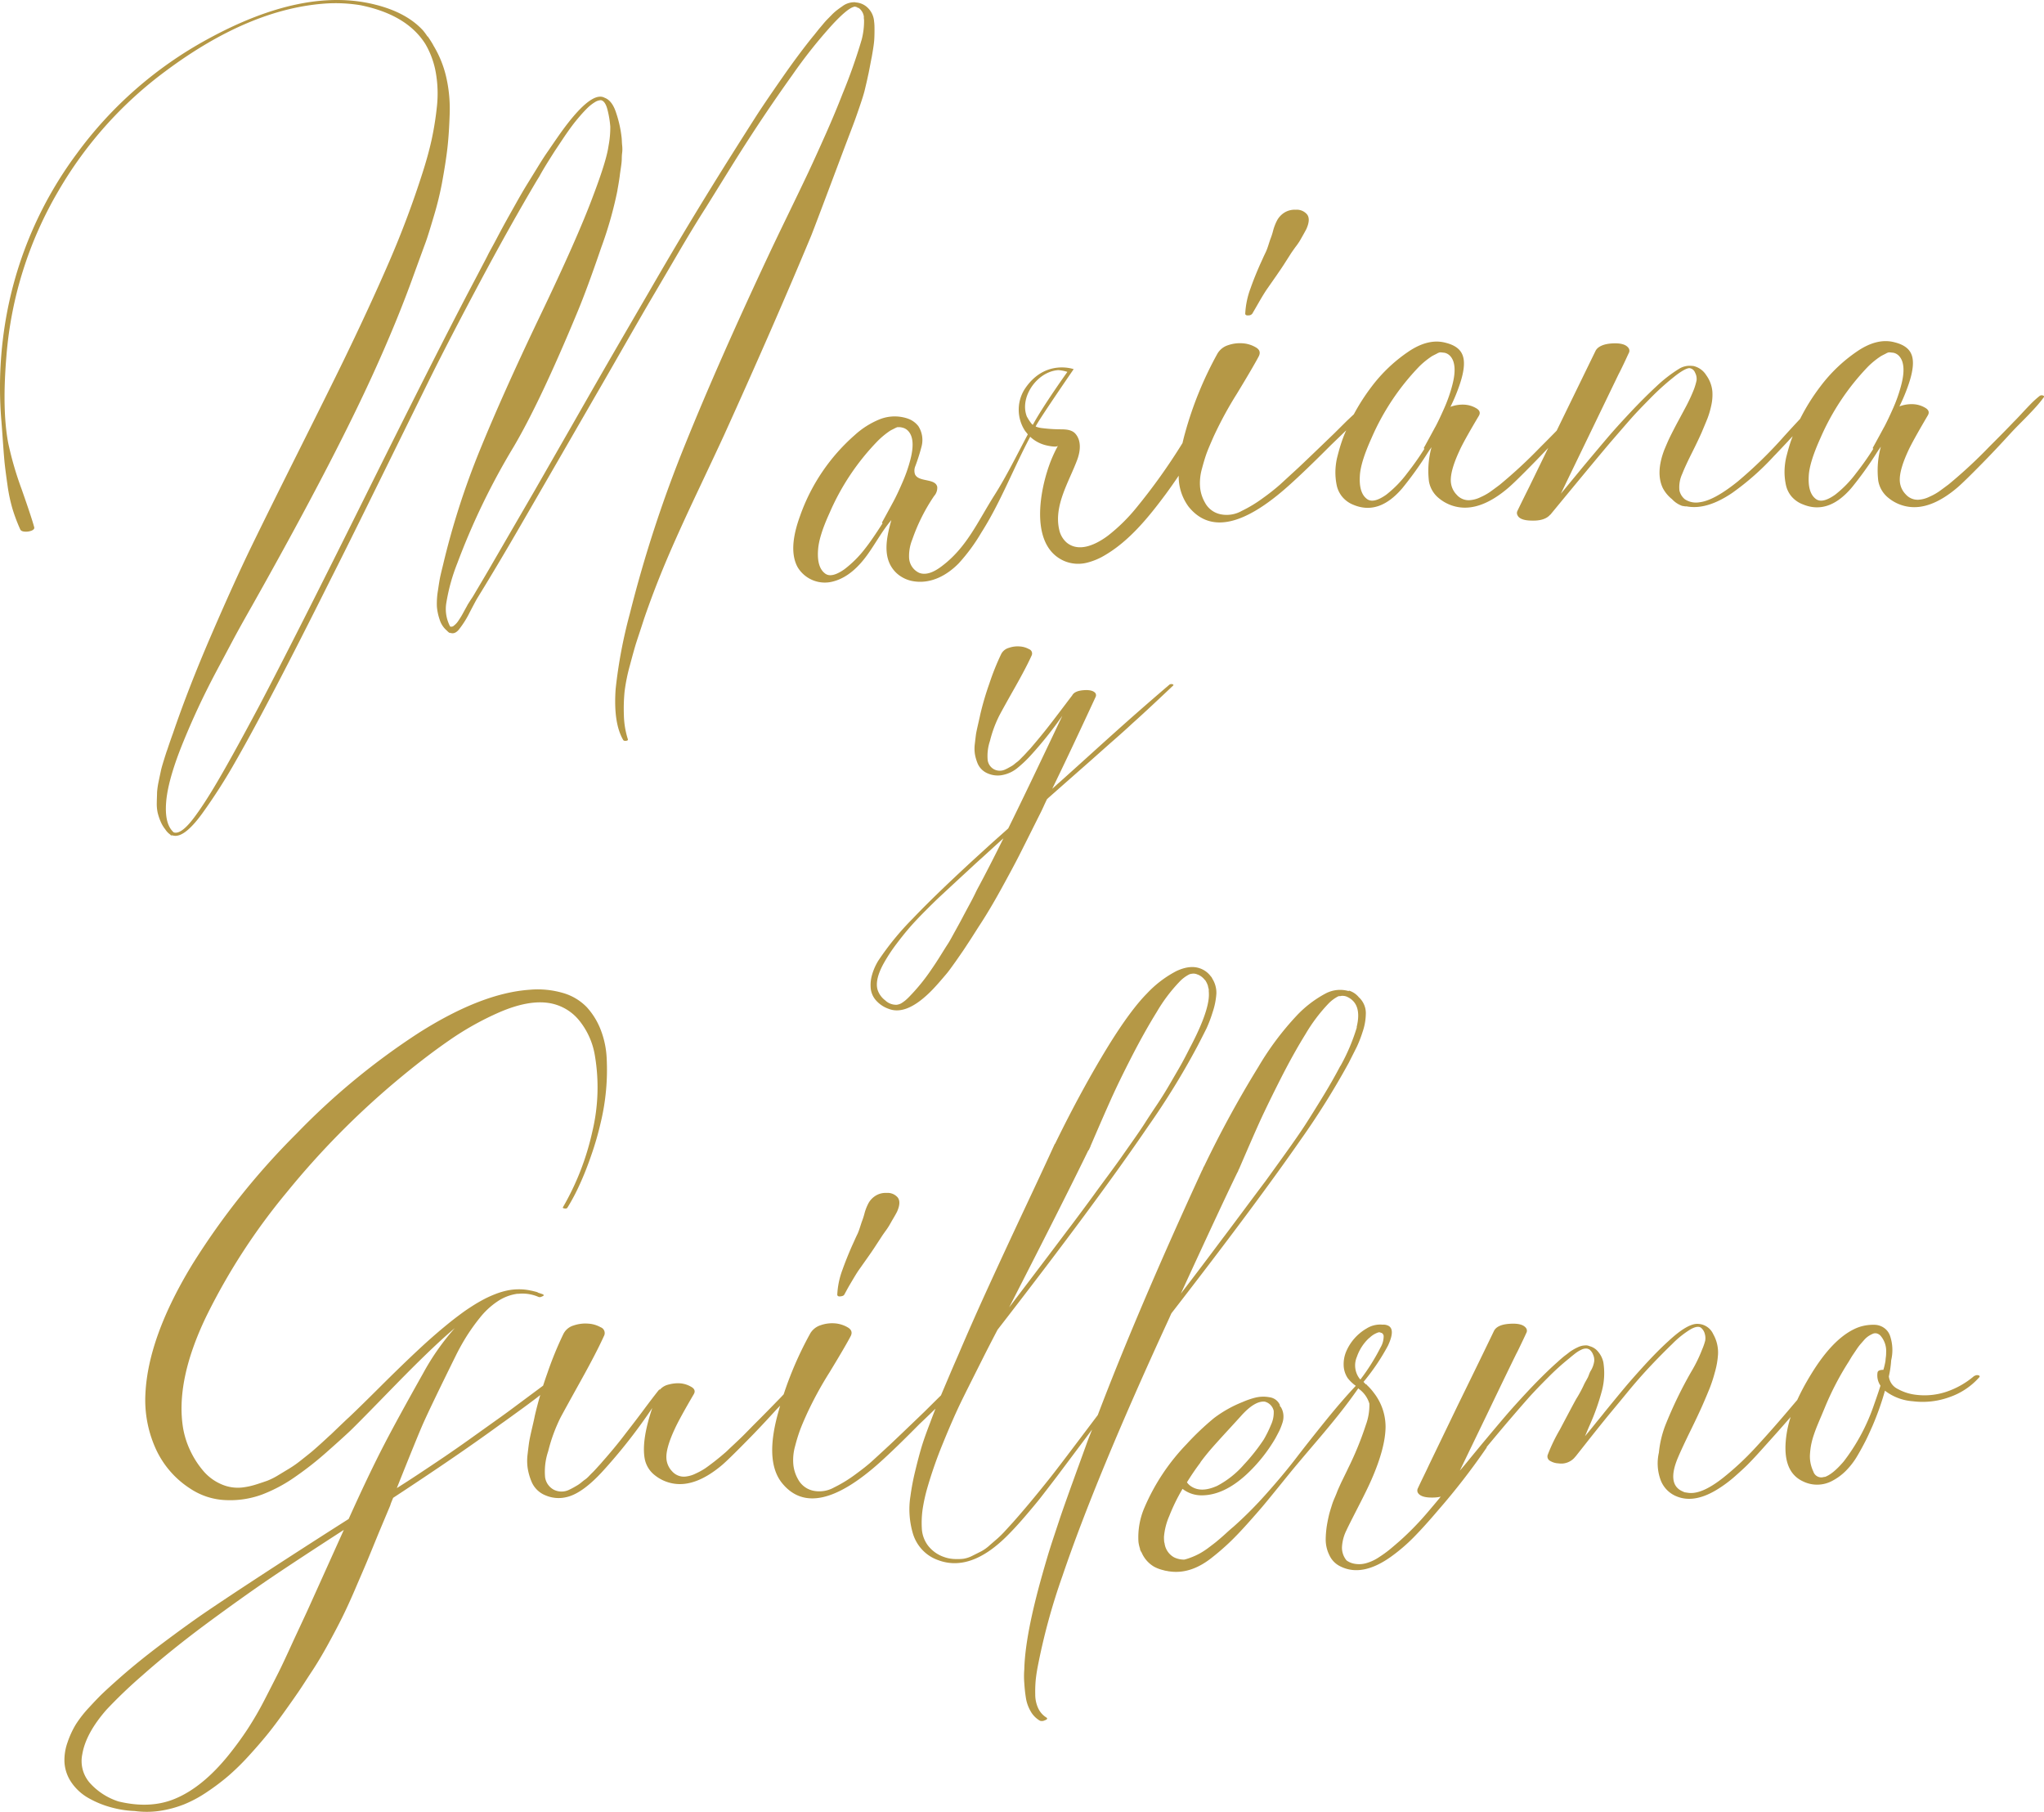 <svg xmlns="http://www.w3.org/2000/svg" viewBox="0 0 534.1 473.38"><defs><style>.cls-1{fill:#b59846;}</style></defs><g id="Capa_2" data-name="Capa 2"><g id="Capa_1-2" data-name="Capa 1"><path class="cls-1" d="M148.19,357.46q.26-.25.66,0a.27.27,0,0,1,.05.26c-.65.64-1.34,1.3-2.09,2l-2,1.79c-.59.53-1.35,1.16-2.27,1.89l-2.17,1.71c-.53.41-1.32,1-2.37,1.78s-1.79,1.32-2.2,1.61l-2.4,1.74c-1.19.86-1.93,1.4-2.24,1.6q-8.94,6.54-20.88,14.5-3.36,2.25-7.55,5l-.41,1a7.59,7.59,0,0,0-.35,1L99,400.41c-1.55,3.79-2.62,6.4-3.21,7.81s-1.6,3.73-3,7-2.59,5.8-3.54,7.7-2.13,4.14-3.53,6.69-2.79,4.9-4.18,7-2.48,3.84-3.47,5.29-2.29,3.3-3.91,5.56-3.09,4.22-4.44,5.87-2.94,3.49-4.79,5.51A62.35,62.35,0,0,1,59.66,464a58,58,0,0,1-5.56,4.19,32.5,32.5,0,0,1-6,3.24,29,29,0,0,1-6.27,1.69,23.25,23.25,0,0,1-6.61.05,27.09,27.09,0,0,1-6.33-1,25.21,25.21,0,0,1-5.79-2.4,13.34,13.34,0,0,1-4.39-4,10.38,10.38,0,0,1-1.87-5.46,13.82,13.82,0,0,1,.82-5.11,23.53,23.53,0,0,1,2.14-4.64,30.87,30.87,0,0,1,3.5-4.47q2.27-2.47,3.65-3.78t3.78-3.44q5.1-4.55,11.66-9.47t11.2-8.09q4.65-3.17,12.51-8.32,12.56-8.22,25-16.12,5.27-11.7,9.29-19.45,3.27-6.33,10.21-18.68A63.26,63.26,0,0,1,118.84,347q-5,4.19-13.32,12.61-.92.92-6.36,6.5t-7.55,7.63q-2.11,2-6.38,5.77a84.85,84.85,0,0,1-8,6.28,39.57,39.57,0,0,1-8.75,4.69,24.15,24.15,0,0,1-9.42,1.46,17.94,17.94,0,0,1-9.34-3,24.32,24.32,0,0,1-9.11-10.61A30.83,30.83,0,0,1,38,364.1q.72-14.81,12.25-33.74A190.45,190.45,0,0,1,77.5,296.17a182.42,182.42,0,0,1,32.05-26.39q16.28-10.3,28.79-11.18a23.56,23.56,0,0,1,8.88.87,14,14,0,0,1,6.1,3.67,18.82,18.82,0,0,1,3.62,5.85,23.44,23.44,0,0,1,1.58,7.4,58.62,58.62,0,0,1-.15,8.34,59.28,59.28,0,0,1-1.43,8.68q-1,4.33-2.45,8.45c-.94,2.74-1.93,5.26-3,7.58a52,52,0,0,1-3.21,6.07c-.14.24-.44.31-.92.2-.27-.06-.36-.17-.26-.3a69,69,0,0,0,7.66-19.68,49.7,49.7,0,0,0,.66-20.08,19.56,19.56,0,0,0-4.05-9,12.72,12.72,0,0,0-8-4.6q-5.35-.81-12.81,2.4a76.88,76.88,0,0,0-13.3,7.45q-6.56,4.54-13.91,10.72A214.12,214.12,0,0,0,75,311.43,163.62,163.62,0,0,0,53.87,344q-8.11,16.89-6,29.29A22.89,22.89,0,0,0,49.71,379,23.73,23.73,0,0,0,53,384.16a12.82,12.82,0,0,0,4.74,3.59,10.67,10.67,0,0,0,5.87.85,19.27,19.27,0,0,0,3.22-.72c1.09-.34,2.08-.68,3-1a18.49,18.49,0,0,0,3.06-1.56l2.83-1.71a28.58,28.58,0,0,0,2.91-2.06c1.19-.94,2.07-1.64,2.63-2.1s1.46-1.25,2.7-2.37,2-1.86,2.43-2.22l2.45-2.35c1.26-1.2,2-1.91,2.24-2.11q2.72-2.56,8.35-8.17t10.1-9.77q4.47-4.17,8.86-7.64c.88-.68,1.71-1.3,2.47-1.86s1.66-1.16,2.68-1.81,2-1.21,2.89-1.68a28.75,28.75,0,0,1,3-1.36,19.48,19.48,0,0,1,3.12-.94,14.84,14.84,0,0,1,3.11-.31,13.73,13.73,0,0,1,3.16.36s0,0,0,0,0,0,.06,0l.74.18c.35.08.63.16.84.23l.1.1.56.18.67.23c.44.2.37.41-.21.61a1,1,0,0,1-.87.1,10.48,10.48,0,0,0-5.3-.81l-.16,0-.15,0a12.24,12.24,0,0,0-5.13,2,20.26,20.26,0,0,0-4.57,4.24,52.75,52.75,0,0,0-3.52,4.92A57.93,57.93,0,0,0,119,354.4q-6.42,13-8.47,17.61-1.53,3.47-6.84,16.79,2.61-1.64,5.77-3.73t6.79-4.54q3.57-2.44,6.12-4.26l6.82-4.87c2.84-2,4.84-3.5,6-4.37l6.73-5Q147,358.39,148.19,357.46Zm-68,63.65q.61-1.33,9.65-21.39Q78.06,407.33,71.14,412T54.48,423.84q-9.75,7.21-17.3,13.91a127.18,127.18,0,0,0-9.34,8.93q-5.41,6.17-6.33,11.63a8.67,8.67,0,0,0,2,7.56,17.08,17.08,0,0,0,7.45,4.8q8.32,2,14.8-.72,7.2-3,14-11.43c1.73-2.15,3.36-4.37,4.87-6.66a86.22,86.22,0,0,0,4.6-7.94q2.31-4.49,3.57-7t3.9-8.32ZM209.81,359.3a.82.82,0,0,1,.92-.05c.17.1.21.22.1.36a34.92,34.92,0,0,1-2.52,3.06q-1.45,1.57-3.29,3.42c-1.23,1.22-2.15,2.18-2.76,2.86q-3.82,4.19-7,7.4-4.86,4.95-6.59,6.43-6.84,5.76-12.6,4.85a10.54,10.54,0,0,1-5-2.22,7.12,7.12,0,0,1-2.63-4.42q-.81-4.8,2-13.12a140.8,140.8,0,0,1-13.06,16.64q-5.27,5.72-9.34,6.64a8.66,8.66,0,0,1-5.46-.44,6.56,6.56,0,0,1-3.73-3.7,15.24,15.24,0,0,1-.94-3.26,13.27,13.27,0,0,1-.06-3.7q.24-2.07.39-3.12c.1-.69.35-1.92.76-3.67s.65-2.83.72-3.24A99.7,99.7,0,0,1,143,358.84a92.18,92.18,0,0,1,4.24-10.36,4.36,4.36,0,0,1,2.65-2.17,9.48,9.48,0,0,1,3.83-.48,7.48,7.48,0,0,1,3.22.94,1.62,1.62,0,0,1,.86,2.32q-1.89,4.19-6,11.59t-5.34,9.7a42.59,42.59,0,0,0-3.21,8.77,16.76,16.76,0,0,0-.82,6.79,4.39,4.39,0,0,0,2.3,3.29,4.48,4.48,0,0,0,4,0c.37-.17.75-.37,1.15-.59l1-.58a8.13,8.13,0,0,0,1.1-.8c.43-.35.75-.61,1-.76a8.14,8.14,0,0,0,1-.92c.44-.46.73-.75.86-.87s.45-.45.95-1,.77-.85.84-.92.36-.39.87-1l.81-.92c1.47-1.7,3-3.52,4.49-5.46s3.25-4.18,5.13-6.71,3.31-4.4,4.27-5.59a.14.14,0,0,1,.1-.05.08.08,0,0,0,.07,0l.08,0a4.28,4.28,0,0,1,2.32-1.33,9.06,9.06,0,0,1,2.89-.31,6.75,6.75,0,0,1,2.83.85c1,.52,1.27,1.2.79,2q-3.68,6.29-4.9,8.93-2.44,5.2-2.24,7.91a5.32,5.32,0,0,0,1.5,3.32,4.11,4.11,0,0,0,3.19,1.38,7.63,7.63,0,0,0,2.91-.79,18.73,18.73,0,0,0,2.45-1.33c.58-.39,1.39-1,2.45-1.81q.92-.72,1.89-1.53c.64-.55,1.2-1,1.66-1.46s1.06-1,1.81-1.71l1.61-1.53c.32-.3.9-.88,1.73-1.73l1.61-1.64c2.79-2.78,4.86-4.9,6.23-6.32.34-.34,1-1,2-2.1s1.83-1.93,2.55-2.63S209.06,359.91,209.81,359.3Zm42.23-.36a.82.82,0,0,1,.92-.05.29.29,0,0,1,0,.36q-1.74,2-3.7,4.06t-5,4.92c-2,1.94-3.34,3.22-4,3.83Q234.08,378.33,230,382q-17.44,15.67-25.67,5.46-4.59-5.72-.92-18.63a92.67,92.67,0,0,1,8.32-20.46,4.84,4.84,0,0,1,2.68-2.12,9.17,9.17,0,0,1,3.8-.49,7.82,7.82,0,0,1,3.22,1c1.05.58,1.34,1.35.87,2.3q-1.38,2.65-5.59,9.57a95.06,95.06,0,0,0-5.95,10.95c-.75,1.67-1.32,3-1.71,4.06a42.22,42.22,0,0,0-1.27,4.13,13.43,13.43,0,0,0-.49,4.75,9.63,9.63,0,0,0,1.23,3.95,5.89,5.89,0,0,0,4.23,3.06,7.85,7.85,0,0,0,5.21-.91,34.91,34.91,0,0,0,5.38-3.27q2.88-2.1,4.34-3.42t4.67-4.29q2.08-1.94,9.19-8.78l3.19-3.16q2.22-2.19,3.93-3.8T252,358.94ZM220.6,338.27c-.14.24-.46.38-1,.44s-.78-.1-.82-.44a21.39,21.39,0,0,1,1.38-6.58q1-2.81,2.45-6.13c.17-.37.42-.91.74-1.63s.57-1.24.74-1.58a16,16,0,0,0,.59-1.58l.48-1.48a19.64,19.64,0,0,0,.74-2.28,12.38,12.38,0,0,1,1.08-2.73,5.37,5.37,0,0,1,1.6-1.73,4.93,4.93,0,0,1,3.09-.87,3.46,3.46,0,0,1,2.89,1.17c.64.82.59,2.06-.16,3.73-.2.41-.53,1-1,1.79s-.69,1.22-.76,1.32a17.27,17.27,0,0,1-1,1.59c-.49.68-.84,1.17-1.05,1.48l-2,3.06c-.44.68-1.13,1.69-2.06,3l-2.12,3c-.55.79-1.27,2-2.17,3.52S220.81,337.93,220.6,338.27Zm131.85-79.46a5.32,5.32,0,0,1,2.6,1.73,5.63,5.63,0,0,1,1.84,4.44,15.12,15.12,0,0,1-.84,4.62,31.35,31.35,0,0,1-1.51,3.9c-.44.89-1.16,2.3-2.14,4.24a206,206,0,0,1-12.61,20.16Q327.9,315,306.1,343.12c-.1.2-.24.52-.43.94s-.33.74-.43.95q-18.89,41-27.61,66.71a164.68,164.68,0,0,0-6.54,24.09q-.36,2-.48,3.39a32.49,32.49,0,0,0-.1,3.47,8.5,8.5,0,0,0,.76,3.62,5.65,5.65,0,0,0,2.12,2.43c.41.27.27.53-.41.76a1.6,1.6,0,0,1-1.22.11,6.56,6.56,0,0,1-2.48-2.53,10,10,0,0,1-1.22-3.5c-.19-1.22-.33-2.5-.41-3.82a22.27,22.27,0,0,1,0-3.58q.21-8.88,4.7-24.75c.44-1.57.89-3.12,1.35-4.67s1-3.24,1.61-5.08l1.48-4.46q.56-1.71,1.73-5c.79-2.21,1.31-3.69,1.59-4.44s.87-2.43,1.81-5,1.49-4.12,1.66-4.57.46-1.32.86-2.34.72-1.81.92-2.35l-9.18,12.25q-3.12,4.08-4.42,5.74c-.87,1.1-2.19,2.69-3.95,4.74s-3.42,3.84-4.95,5.34q-9.35,9.14-17.66,6.07a10.37,10.37,0,0,1-4.24-2.75,10.71,10.71,0,0,1-2.37-4.06,22.28,22.28,0,0,1-.9-4.82,21.73,21.73,0,0,1,.21-5.11,62.25,62.25,0,0,1,1.25-6.58q.84-3.48,1.58-6t2.3-6.56c1-2.71,1.79-4.64,2.27-5.8s1.38-3.29,2.7-6.4,2.16-5,2.5-5.79q3.53-8.28,7.69-17.38t9.41-20.29q5.26-11.18,8-17.2l.06-.05.05-.05q7-14.34,14.19-26,5.61-9,9.79-13.22a28.75,28.75,0,0,1,7.71-5.87q3.52-1.64,6.13-.71a5.93,5.93,0,0,1,2.85,2.09,1.66,1.66,0,0,1,.36.51.16.16,0,0,0,.05.1l.05.1a6.88,6.88,0,0,1,1,3.83,19.15,19.15,0,0,1-1,4.9,33.26,33.26,0,0,1-1.6,4.21c-.5,1-1.25,2.49-2.28,4.47a199.87,199.87,0,0,1-13.06,21.23q-13.28,19.5-39.25,53-2.55,4.89-3.78,7.35c-2.51,5-4.44,8.81-5.76,11.53s-2.9,6.3-4.7,10.72a112.28,112.28,0,0,0-4.24,12.2,45.18,45.18,0,0,0-1.09,5.1,25.6,25.6,0,0,0-.21,4.88,8.09,8.09,0,0,0,1.59,4.56,8.92,8.92,0,0,0,4.16,3,9.06,9.06,0,0,0,2.62.54,15,15,0,0,0,2.45-.05,7.81,7.81,0,0,0,2.5-.84l2.25-1.13a11.17,11.17,0,0,0,2.27-1.66l2-1.73a26.94,26.94,0,0,0,2-2l1.71-1.87c.19-.2.74-.83,1.66-1.88q2.61-3,5.69-6.79t4.67-5.9q1.59-2.06,5.62-7.4l4.79-6.35q10.32-27.15,27.26-63.95l.05-.05s.15-.33.36-.87l.05-.05.05-.05a281.73,281.73,0,0,1,14.19-26,75.68,75.68,0,0,1,9.85-13.22,29.31,29.31,0,0,1,7.65-5.92,8.11,8.11,0,0,1,6.13-.66ZM310.8,274q4.23-7.95,4.95-12.5v0a9.85,9.85,0,0,0,.1-2.55v-.46l-.12-.46a1.69,1.69,0,0,1-.08-.41,5.89,5.89,0,0,0-.77-1.58s0,0-.05,0a0,0,0,0,1-.05-.05,4.3,4.3,0,0,0-1.84-1.38h-.05l-.1-.05a2.49,2.49,0,0,0-1.28-.16l-.33.05a3.72,3.72,0,0,0-.38.11,9.27,9.27,0,0,0-2.65,2,41.87,41.87,0,0,0-5.87,7.81q-3.22,5.2-6.54,11.66t-5.46,11.23q-2.14,4.77-5.36,12.27v.05a.29.29,0,0,1-.1.21l-.15.33a2.92,2.92,0,0,0-.15.38l-.11,0q-6.27,12.92-20.72,41.09,12.3-16.19,15.57-20.57c.3-.37,1.41-1.85,3.32-4.42s3.07-4.15,3.49-4.74,1.5-2.06,3.22-4.39,2.87-3.92,3.47-4.77,1.64-2.34,3.14-4.47,2.6-3.75,3.31-4.87,1.71-2.65,3-4.57,2.31-3.58,3.14-5,1.75-3,2.73-4.69S310,275.6,310.8,274Zm76.57,104a.78.78,0,0,1,.92-.15c.2.1.25.23.15.4a178.07,178.07,0,0,1-12.66,16.34q-3.46,4.08-6.32,7a45.71,45.71,0,0,1-6.08,5.2q-7.5,5.31-13.17,2.45a6.06,6.06,0,0,1-2.85-2.93,9.14,9.14,0,0,1-.95-4.16,24.86,24.86,0,0,1,.44-4.34c.1-.54.21-1.08.33-1.61s.27-1.09.46-1.71.35-1.12.48-1.53.36-1,.67-1.71.51-1.23.61-1.5.34-.82.71-1.64.6-1.29.67-1.42.32-.66.76-1.56.67-1.37.67-1.4a83.27,83.27,0,0,0,4.69-11.44,15,15,0,0,0,.92-5.56,7.32,7.32,0,0,0-2.65-3.78s-.08,0-.13-.1-.1-.1-.13-.1q-2.3,3.31-5,6.71t-6.64,8q-3.93,4.62-5.41,6.41-.76.92-3.8,4.67t-4.34,5.28c-.86,1-2.14,2.48-3.83,4.36s-3.26,3.53-4.74,4.93-3,2.7-4.57,3.93q-5.5,4.33-11,3.52a2.62,2.62,0,0,1-.56-.1,4.76,4.76,0,0,1-1-.21,9.68,9.68,0,0,1-2.45-.91,7.88,7.88,0,0,1-3.27-3.73,2.33,2.33,0,0,1-.18-.28,4,4,0,0,1-.18-.38.67.67,0,0,1-.05-.26.3.3,0,0,0-.05-.2,9.4,9.4,0,0,1-.36-1.64l-.05,0h.05a19.57,19.57,0,0,1,1.64-9.13,55,55,0,0,1,10.92-16.39,71.67,71.67,0,0,1,7.19-6.83,31.89,31.89,0,0,1,7.46-4.19,20.92,20.92,0,0,1,3.34-1.15,8.82,8.82,0,0,1,3.67-.1,3.45,3.45,0,0,1,2.73,2v.18a.22.22,0,0,0,.06.18l.2.21a4.65,4.65,0,0,1,.66,2,5.27,5.27,0,0,1-.28,2.22,17.16,17.16,0,0,1-.76,1.94c-.26.52-.61,1.18-1.05,2a41.2,41.2,0,0,1-7.55,9.44q-6,5.52-11.84,5.46A8.05,8.05,0,0,1,309,389a49.42,49.42,0,0,0-3.47,7.1,17.1,17.1,0,0,0-1.38,5.41,12.35,12.35,0,0,0,.05,1.27,1.5,1.5,0,0,0,.1.41,4.91,4.91,0,0,0,2.45,3.68,5.88,5.88,0,0,0,2.71.61A12.67,12.67,0,0,0,311,407a18,18,0,0,0,2.45-1.1,20,20,0,0,0,2.52-1.66c.9-.68,1.58-1.19,2-1.55s1.21-1,2.3-2,1.75-1.56,2-1.76a102.74,102.74,0,0,0,8.65-8.68q4.46-5,7.75-9.29t7.66-9.7q4.37-5.4,7.94-9.18a10.26,10.26,0,0,1-2.1-2,6.36,6.36,0,0,1-1.07-3.4,8.54,8.54,0,0,1,.64-3.52,12.73,12.73,0,0,1,5.36-6.07,6.69,6.69,0,0,1,4.06-1l.15,0,.15,0a2.82,2.82,0,0,1,1,.16q2.35.77.21,5.35a57,57,0,0,1-6.38,9.45l.3.33a2.45,2.45,0,0,0,.36.33h.1a1,1,0,0,1,.16.2,13.91,13.91,0,0,1,1.78,2,14.48,14.48,0,0,1,3.06,8.77q0,5.52-3.72,14-1.12,2.55-3.42,7c-1.53,3-2.55,5-3.06,6.1a11.18,11.18,0,0,0-1.18,4.28,5.2,5.2,0,0,0,1.18,3.63,4.87,4.87,0,0,0,2,.86,6.69,6.69,0,0,0,3.19-.15,11.69,11.69,0,0,0,3.39-1.61,30.13,30.13,0,0,0,2.76-2c.68-.56,1.55-1.3,2.6-2.22a75.28,75.28,0,0,0,7.27-7.47q3.66-4.27,7.66-9.32T387.37,377.93Zm-37.12-99.47a50.92,50.92,0,0,0,4.29-10.11l-.05-.05q1.53-6.23-2.65-8a3,3,0,0,0-1.43-.16.8.8,0,0,1-.36.05,1,1,0,0,0-.36.05,9.67,9.67,0,0,0-2.65,2,43,43,0,0,0-5.87,7.81q-3.23,5.21-6.53,11.72T329.2,293q-2.11,4.69-5.38,12.3l-.21.41a2.74,2.74,0,0,1-.2.51l-.05.05Q319.58,314,308.55,338q5.26-6.84,10.93-14.45.56-.7,5.25-7t5.87-7.85q1.18-1.62,4.93-6.84t5.59-8.07q1.83-2.84,4.46-7.14T350.25,278.46Zm-36.58,103.6q-1.74,2.29-3.52,5.16a3.85,3.85,0,0,0,1.12,1.07c1.77,1.16,4,1.1,6.79-.15a24.24,24.24,0,0,0,7-5.57,50.09,50.09,0,0,0,5.16-6.53,30.53,30.53,0,0,0,1.89-3.83,7.63,7.63,0,0,0,.71-3.67,3.19,3.19,0,0,0-2.35-2.4q-2.65-.25-6.27,3.83-1.19,1.32-3.4,3.72t-4,4.42C315.69,379.45,314.62,380.77,313.67,382.06Zm44.1-32.56a12.06,12.06,0,0,0-3.22,4.95,5.69,5.69,0,0,0,.62,5.56l.15.18.15.18a54.56,54.56,0,0,0,5.26-8.37,5.77,5.77,0,0,0,.82-3.06,1.11,1.11,0,0,0-.46-.72l-.11-.05h-.1l-.05-.05h-.05a1.73,1.73,0,0,0-.28-.1l-.23,0a4.2,4.2,0,0,0-.56.2,6,6,0,0,0-1.94,1.33Zm117.85,9.6a.89.89,0,0,1,1-.16c.21.07.24.19.1.36q-4.74,6.48-15.36,18.22-2.55,2.87-4.08,4.44c-1,1.06-2.37,2.31-4,3.75a33.18,33.18,0,0,1-4.85,3.55q-6,3.57-10.57,1.53a7.39,7.39,0,0,1-4.08-4.59,12.59,12.59,0,0,1-.31-6.74,27.24,27.24,0,0,1,1.69-7.15,109.83,109.83,0,0,1,6.73-13.93,37,37,0,0,0,2.86-5.82,16.39,16.39,0,0,0,.82-2.34,4,4,0,0,0-.1-1.77,3,3,0,0,0-.87-1.5c-.54-.55-1.47-.46-2.78.25a24.59,24.59,0,0,0-4.85,3.86c-1.92,1.85-3.81,3.77-5.67,5.74s-4,4.38-6.32,7.22-4.25,5.12-5.64,6.84-3,3.73-4.83,6.05l-2.78,3.52-.05.05-.1.1-.21.26-.05.05a4.66,4.66,0,0,1-4.08,1.38,4.59,4.59,0,0,1-2.14-.62,1.3,1.3,0,0,1-.67-1.63,44.21,44.21,0,0,1,3.17-6.58q3.93-7.45,4.34-8.12a32,32,0,0,0,2-3.72q.15-.32.48-.9l.49-.89c.06-.14.17-.38.3-.74s.26-.64.36-.84a6.53,6.53,0,0,0,1-2.66,3.4,3.4,0,0,0-.28-1.68,3.08,3.08,0,0,0-1.05-1.43l-.05,0a1.58,1.58,0,0,0-.82-.2,2.87,2.87,0,0,0-1.2.33,7.8,7.8,0,0,0-1.12.64c-.29.2-.66.49-1.12.86s-.71.58-.74.62a63.7,63.7,0,0,0-5.74,5.18q-3,3-4.8,5c-1.17,1.31-2.87,3.26-5.08,5.84q-3.57,4.14-15.72,18.89l-.05.05q-1.38,1.58-4.75,1.53c-2,0-3.21-.5-3.62-1.38a1.33,1.33,0,0,1,.1-1.12c.31-.68.79-1.69,1.43-3s1.12-2.32,1.43-3L381,367q6.08-12.4,9.34-19.19c.54-1.16,1.94-1.81,4.18-1.94q3.12-.21,4.14,1a1.18,1.18,0,0,1,.15,1.43c-.27.61-.7,1.52-1.28,2.73s-1,2.1-1.32,2.68q-2.46,5-7.38,15.26l-7.37,15.26q1-1.12,2.88-3.45l2.88-3.49q3.88-4.65,6.13-7.28t5.79-6.43q3.56-3.8,6.71-6.71l.56-.51c.31-.27.57-.5.77-.69s.49-.44.87-.77.7-.59,1-.81.64-.48,1-.77.78-.53,1.12-.74a11.69,11.69,0,0,1,1.12-.58,5.25,5.25,0,0,1,1.13-.39,5.87,5.87,0,0,1,1-.1,2.14,2.14,0,0,1,.92.2,4.21,4.21,0,0,1,2.32,1.54,6.22,6.22,0,0,1,1.3,2.7,18,18,0,0,1-.36,7.35,59.8,59.8,0,0,1-3.31,9.29c-.14.31-.33.75-.57,1.33s-.42,1-.56,1.32c.58-.68,1.43-1.71,2.55-3.11s2-2.43,2.51-3.11q3.62-4.44,5.51-6.69t5.1-5.77c2.15-2.34,4.17-4.39,6.08-6.12q5.14-4.8,7.86-4.54a4.54,4.54,0,0,1,3.9,2.68,9.69,9.69,0,0,1,1.25,5.28,21.59,21.59,0,0,1-.82,4.67,39,39,0,0,1-1.32,4.08c-.41,1-1,2.46-1.84,4.37-.65,1.49-1.71,3.76-3.19,6.78s-2.56,5.35-3.24,6.94q-3,7,1,8.89l.66.3,1,.15q3.48.47,9-3.87a75.13,75.13,0,0,0,8.59-8q4.32-4.68,9-10.21T475.62,359.1Zm40.3.35a1.23,1.23,0,0,1,1.17-.15c.2.1.25.24.15.41a18.37,18.37,0,0,1-7.86,5.26,20.43,20.43,0,0,1-9.54,1.07,13.48,13.48,0,0,1-7.3-2.76,73.62,73.62,0,0,1-3.27,9.24c-.71,1.6-1.34,3-1.89,4.06s-1.25,2.38-2.11,3.82a19.49,19.49,0,0,1-2.91,3.78,14.39,14.39,0,0,1-3.45,2.58,8.34,8.34,0,0,1-7.81.2q-5.87-2.74-4.18-12.86,1.13-6.69,6.38-15.21,5.46-8.92,11.18-11.69a10.86,10.86,0,0,1,2.57-.89,11.85,11.85,0,0,1,2.71-.25,4.52,4.52,0,0,1,2.47.76,4.18,4.18,0,0,1,1.64,2.12,11.57,11.57,0,0,1,.3,6.38,27.45,27.45,0,0,1-.61,4.23,4.17,4.17,0,0,0,2.37,3.3,12.75,12.75,0,0,0,4.72,1.5,18,18,0,0,0,8-.81A22,22,0,0,0,515.92,359.45Zm-39.15,26.39c1.43-.48,3.09-1.84,5-4.08a51.43,51.43,0,0,0,7.91-14.8q1.27-3.58,1.69-5a4.76,4.76,0,0,1-.77-3.42c.07-.47.58-.71,1.53-.71a19.16,19.16,0,0,0,.56-2.4s0-.32.08-.87.08-1,.08-1.22l0-.05a6.09,6.09,0,0,0-1.48-4.39,2.14,2.14,0,0,0-1-.59,1.63,1.63,0,0,0-1.07.13,8,8,0,0,0-1.08.59,5.83,5.83,0,0,0-1.12,1l-1.05,1.2a16.83,16.83,0,0,0-1,1.37l-.86,1.28c-.19.27-.43.66-.72,1.15s-.45.76-.48.79a75.7,75.7,0,0,0-6,11.48l-1,2.4c-.51,1.19-.89,2.1-1.14,2.71s-.56,1.42-.9,2.42a20.32,20.32,0,0,0-.74,2.81,21,21,0,0,0-.28,2.58,9.19,9.19,0,0,0,.9,4.18,2.18,2.18,0,0,0,2.88,1.38Z"></path><path class="cls-1" d="M305.56,178.89a.92.92,0,0,1,.91-.08c.17.08.2.18.07.31q-2.57,2.44-5.54,5.21T295.9,189q-2.13,2-5.84,5.23l-5.18,4.6-5.9,5.19-5.36,4.73c-.13.23-.44.88-.95,2s-.91,1.91-1.21,2.49q-3.7,7.41-5.2,10.36t-4.63,8.64q-3.13,5.69-5.93,9.92l-1.91,3c-1.1,1.68-1.81,2.77-2.15,3.27l-1.95,2.81c-1,1.39-1.73,2.43-2.33,3.14s-1.32,1.56-2.21,2.57-1.75,1.92-2.6,2.72q-5.94,5.6-10.29,3.93a7.91,7.91,0,0,1-3.38-2.25,5.62,5.62,0,0,1-1.36-3.11,9.53,9.53,0,0,1,.34-3.52A14.92,14.92,0,0,1,229.5,251a72.79,72.79,0,0,1,9-11q5.59-5.89,15.73-15.23,1.77-1.62,5-4.56l4.22-3.76q4.46-9,14.14-29.44a100.34,100.34,0,0,1-8.43,10.54,32.31,32.31,0,0,1-3.42,3.2,8.73,8.73,0,0,1-3.5,1.68,6.46,6.46,0,0,1-4.05-.32,4.89,4.89,0,0,1-2.76-2.7,11.76,11.76,0,0,1-.69-2.42,9.67,9.67,0,0,1,0-2.76c.11-1,.21-1.81.28-2.33s.27-1.43.57-2.74.48-2.1.53-2.38a75.75,75.75,0,0,1,2.42-8.24,64.34,64.34,0,0,1,3.1-7.71,3.22,3.22,0,0,1,2-1.57,6.89,6.89,0,0,1,2.84-.36,5.67,5.67,0,0,1,2.4.7,1.21,1.21,0,0,1,.66,1.72q-1.4,3.1-4.48,8.54t-4,7.22a31.33,31.33,0,0,0-2.38,6.5,12.34,12.34,0,0,0-.6,5,3.24,3.24,0,0,0,1.7,2.44,3.3,3.3,0,0,0,2.94,0c.28-.13.57-.27.86-.44l.77-.43a5,5,0,0,0,.81-.59c.32-.26.56-.45.72-.56a6.88,6.88,0,0,0,.74-.68c.33-.34.54-.56.64-.65s.33-.33.7-.73l.62-.68.68-.72.57-.68c1.08-1.26,2.19-2.6,3.31-4s2.4-3.08,3.86-5,2.5-3.31,3.15-4.14l0,0c.4-.8,1.4-1.27,3-1.39s2.56.15,3.07.75a1,1,0,0,1,.07,1q-7,15.12-11.34,24c.2-.17.51-.44.91-.81s.7-.64.91-.81q3.09-2.76,9-8.11t10.7-9.58Q301.22,182.6,305.56,178.89Zm-50.28,53.6q3-5.55,6.92-13.46c-.63.56-1.5,1.34-2.61,2.35l-3,2.74c-.92.82-1.78,1.6-2.59,2.36l-4,3.69-4.31,4q-1.46,1.36-3.93,3.84t-4.06,4.31q-1.59,1.83-3.4,4.23a44.27,44.27,0,0,0-3.14,4.71q-2.64,4.57-1.85,7.33a5.67,5.67,0,0,0,2,2.78,4.12,4.12,0,0,0,3,1.15,3.66,3.66,0,0,0,1.14-.35l.55-.36.51-.38.53-.47.45-.44c.07-.07.23-.23.45-.47l.38-.4a50.7,50.7,0,0,0,5.1-6.42c.74-1.06,1.48-2.2,2.25-3.43s1.42-2.28,2-3.17,1.22-2.12,2.08-3.67,1.45-2.64,1.79-3.29,1-1.89,2-3.74S255.06,232.92,255.28,232.49Z"></path><path class="cls-1" d="M220.67,38.56l1.33-3.5c.79-2.06,1.3-3.42,1.54-4.1s.64-1.81,1.18-3.4,1-3,1.28-4.2.59-2.44.83-3.66q.06-.15.45-2.19c.26-1.36.42-2.2.49-2.53s.19-1.06.37-2.17.28-2,.31-2.56.06-1.33.06-2.22,0-1.7-.11-2.43a5.49,5.49,0,0,0-1.59-3.5A4.88,4.88,0,0,0,223.6.64a.18.18,0,0,1-.11-.05h-.05a5.18,5.18,0,0,0-3.39,1.09c-.42.28-.86.6-1.31.94a13.09,13.09,0,0,0-1.33,1.18L216.23,5c-.35.35-.74.79-1.17,1.31s-.76.91-1,1.18l-.91,1.14c-.4.51-.64.8-.71.87q-3.71,4.59-7.88,10.57T198,29.7q-2.37,3.69-7.08,11.15-5.16,8.2-10.28,16.66t-11,18.65q-5.93,10.19-9.48,16.32t-10.78,18.8q-7.25,12.66-9.74,17Q131.1,143,128.34,147.76c-.94,1.64-2.39,4.09-4.34,7.37-.21.38-.53.91-1,1.59l-.81,1.28c-.06.14-.25.48-.54,1s-.6,1.1-.89,1.62-.63,1.05-1,1.59a4.88,4.88,0,0,1-1.13,1.23,1,1,0,0,1-1,.26,9.75,9.75,0,0,1-1-6.21,49.78,49.78,0,0,1,2.87-10.34,182.33,182.33,0,0,1,14.68-30.35q7-11.85,16.76-35.41,2.5-6,6.16-16.71a102.17,102.17,0,0,0,4.23-14.88c0-.18.14-.81.32-1.91s.28-1.79.31-2.09.12-.91.26-1.85.22-1.65.24-2.12,0-1.09.1-1.85.07-1.46,0-2.09-.06-1.27-.13-1.93a30.17,30.17,0,0,0-1.41-6.4Q160,26.29,158,25.55q-3.6-2-11.85,9.66-1.47,2.1-2.9,4.21c-1,1.41-1.95,2.93-2.95,4.57l-2.64,4.28c-.75,1.22-1.67,2.79-2.74,4.7s-1.9,3.38-2.46,4.39S131,60,129.88,62.14s-2,3.65-2.38,4.44S126.24,69,125,71.38l-2.38,4.52q-9.3,17.76-27.34,54.1t-27.6,54.53Q60,198.95,55.79,205.94c-1.77,2.93-3.32,5.29-4.65,7.1q-3.7,5.13-5.74,4.44-2.57-2.23-1.93-8.51.63-5.91,4.49-15.3,1.77-4.33,3.81-8.72t4.7-9.43q2.67-5,4.34-8.15t5.12-9.22q3.43-6.1,4.64-8.3,17.55-31.59,26.9-52.12,6.38-14,10.71-26.11c1.46-4,2.45-6.71,3-8.2s1.26-3.84,2.2-7a85,85,0,0,0,2.09-8.49q1-5.43,1.43-9.16t.6-8.91a37.17,37.17,0,0,0-.89-9.66,27.8,27.8,0,0,0-3.29-8.2c-.17-.34-.55-1-1.14-1.88a2.8,2.8,0,0,0-.19-.28c-.08-.13-.15-.22-.18-.29l-.1,0a17,17,0,0,0-1.15-1.57Q106.2,3.2,97.84,1.16q-18.56-4.59-43.46,9A103.79,103.79,0,0,0,20,40.23,101.2,101.2,0,0,0,1.79,81.9,105.22,105.22,0,0,0,.33,109.58c.07.73.21,2.61.42,5.62s.38,5.13.52,6.34.37,3,.7,5.3A42.24,42.24,0,0,0,3.28,133a45.71,45.71,0,0,0,2,5.3q.21.52,1.17.6a4,4,0,0,0,1.8-.26c.56-.23.79-.53.68-.92q-.62-2.34-3.31-10a87,87,0,0,1-3.48-12Q.5,107,1.69,92.87a100.7,100.7,0,0,1,13.58-43,103.56,103.56,0,0,1,28-31.29Q65.3,2.16,85.41.9a39.9,39.9,0,0,1,8.82.47q12.08,2.46,16.92,10.13a22.55,22.55,0,0,1,2.77,7.73,31.61,31.61,0,0,1,.21,8.93,80.11,80.11,0,0,1-1.36,8.41q-.83,3.76-2.24,8.2a247.59,247.59,0,0,1-8.78,23.48q-5.07,11.72-12,26-3.45,7.09-11.57,23.32T65.59,143q-4.47,9.22-10.42,23t-10,25.67c-.07.18-.31.85-.71,2s-.67,2-.83,2.43-.43,1.29-.81,2.51-.65,2.15-.78,2.79-.34,1.56-.58,2.75a20.63,20.63,0,0,0-.42,2.89c0,.75-.06,1.64-.07,2.67a10.8,10.8,0,0,0,.23,2.63,14.17,14.17,0,0,0,.76,2.28,8.49,8.49,0,0,0,1.22,2.06,4.81,4.81,0,0,0,1.36,1.41.16.16,0,0,0,.05.1l.06.06a1.19,1.19,0,0,0,.41,0q2.88,1,7.73-5.64a146.21,146.21,0,0,0,8.94-14q8.34-14.56,24.54-47Q90.53,143.21,99,126T112.64,98.3q5.2-10.44,12.93-24.91T140.3,47.12l.62-1c.38-.7.75-1.34,1.1-1.93s.84-1.4,1.49-2.43,1.25-2,1.82-2.85l2-3c.75-1.11,1.45-2.1,2.12-3s1.36-1.74,2.11-2.61,1.44-1.6,2.06-2.2a10.73,10.73,0,0,1,1.83-1.41,3.18,3.18,0,0,1,1.57-.52c.76.14,1.34,1,1.72,2.51a26,26,0,0,1,.73,4.38,25.86,25.86,0,0,1-.47,5.12q-.53,3.81-4,12.95-4.07,11-14.2,32.07-9.36,19.59-15.38,34.34a202.62,202.62,0,0,0-9.64,30c-.38,1.53-.64,2.63-.78,3.29s-.33,1.85-.58,3.55a20.87,20.87,0,0,0-.26,4.1,13.94,13.94,0,0,0,.71,3.37,6.1,6.1,0,0,0,1.85,2.87l.16.16a2.81,2.81,0,0,0,.29.26,1.17,1.17,0,0,0,.28.21s.12,0,.26,0l.06.06h.15c.66.17,1.34-.14,2-.94a25.12,25.12,0,0,0,2.85-4.55c1.13-2.16,1.81-3.43,2.06-3.81q3.7-6,8.3-13.84,2.82-4.8,22.88-39.59,1.67-2.86,6.79-11.8t7.28-12.61q2.18-3.69,6.74-11.49T184.4,54.3l7-11.28q4.1-6.56,7.91-12.25t7.73-11.17A129,129,0,0,1,217.64,6.28q3.87-4.13,5.49-4.49l.05-.05h0a1.21,1.21,0,0,1,.47.05l.05.05h.11l0,0A.14.14,0,0,1,224,2h.06l.1.05.11,0h.05s.08,0,.15.1a3.36,3.36,0,0,1,1.26,2.2,4,4,0,0,0,0,.47,3.77,3.77,0,0,1,.05.47,19.34,19.34,0,0,1-.62,5.06,143.27,143.27,0,0,1-5,14.16q-1.94,5-4.49,10.73t-4.49,9.87q-1.94,4.1-5.17,10.76t-4.8,10Q187.82,94.34,179,116.19a331.94,331.94,0,0,0-14.44,44.21A127.38,127.38,0,0,0,160.87,180c-.42,6,.25,10.41,2,13.38a.57.57,0,0,0,.44.18,1.3,1.3,0,0,0,.58-.08.26.26,0,0,0,.18-.31,22.53,22.53,0,0,1-1.05-6.38,45.59,45.59,0,0,1,.19-6.16,48.1,48.1,0,0,1,1.41-6.89c.75-2.82,1.31-4.83,1.69-6s1.07-3.22,2-6.11q2.57-7.47,5.67-14.83T182.49,128q5.38-11.4,6.74-14.38,13-28.68,22.72-52Q213,59,220.67,38.56Z"></path><path class="cls-1" d="M326.22,82.4a1.22,1.22,0,0,0,1-.44c.21-.35.78-1.33,1.7-2.93s1.66-2.8,2.22-3.6l2.17-3.11c.95-1.37,1.66-2.41,2.11-3.11l2-3.13c.21-.31.57-.82,1.07-1.52A17.35,17.35,0,0,0,339.59,63c.07-.11.33-.56.78-1.36s.79-1.41,1-1.83q1.14-2.57.15-3.81a3.51,3.51,0,0,0-2.95-1.2,5.07,5.07,0,0,0-3.16.88,5.56,5.56,0,0,0-1.64,1.78,12.74,12.74,0,0,0-1.1,2.79,18.41,18.41,0,0,1-.76,2.33c-.1.31-.27.82-.49,1.51s-.43,1.24-.6,1.62-.43.89-.76,1.62-.58,1.29-.76,1.67c-1,2.27-1.84,4.35-2.51,6.27A21.93,21.93,0,0,0,325.38,82C325.42,82.3,325.7,82.45,326.22,82.4Z"></path><path class="cls-1" d="M534,103.42a.94.94,0,0,0-1,0,24.32,24.32,0,0,0-2.24,2c-.73.75-1.58,1.64-2.53,2.67s-1.65,1.75-2.07,2.16q-2.08,2.2-6.37,6.48a127.48,127.48,0,0,1-10.6,9.82c-1.12.84-1.95,1.45-2.51,1.85a15.16,15.16,0,0,1-2.45,1.36,7.64,7.64,0,0,1-3,.81,4.14,4.14,0,0,1-3.26-1.41,5.39,5.39,0,0,1-1.54-3.39c-.14-1.88.6-4.58,2.24-8.1q1.05-2.3,5.07-9.14c.49-.83.21-1.52-.81-2.06a6.76,6.76,0,0,0-2.9-.86,9,9,0,0,0-3.71.57,46.43,46.43,0,0,0,2.46-5.95q1.77-5.28.62-7.78-.93-2.15-4.28-3-4.59-1.26-9.92,2.4a40.37,40.37,0,0,0-9.51,9.09,53.2,53.2,0,0,0-5.31,8.49c-1.23,1.31-2.59,2.79-4.11,4.46a114.12,114.12,0,0,1-12.2,11.91q-6.21,5-10,5.43a5.29,5.29,0,0,1-3.82-.79,4.1,4.1,0,0,1-1.41-2.29,8.29,8.29,0,0,1,.73-4.34c.53-1.36,1.4-3.24,2.62-5.67s2-4.13,2.45-5.14c.66-1.57,1.16-2.76,1.49-3.58a22.31,22.31,0,0,0,1-3.37,12.69,12.69,0,0,0,.31-3.81,8.47,8.47,0,0,0-1.59-4.2,5.34,5.34,0,0,0-3.43-2.43h-.05l-.05,0h-.1a5.29,5.29,0,0,0-3.45.73,36.5,36.5,0,0,0-6,4.65q-3.24,3-6.86,6.86T420,114.41q-2.3,2.7-6.27,7.45c-.66.8-1.64,2-2.92,3.55L407.85,129q2.5-5.18,7.55-15.62l7.54-15.61c.32-.59.77-1.51,1.36-2.74s1-2.17,1.31-2.8a1.22,1.22,0,0,0-.16-1.41c-.7-.87-2.12-1.23-4.28-1.09s-3.73.83-4.28,2l-10.13,20.79q-1.75,1.8-4.29,4.33a127.48,127.48,0,0,1-10.6,9.82c-1.12.84-1.95,1.45-2.51,1.85a15.16,15.16,0,0,1-2.45,1.36,7.64,7.64,0,0,1-3,.81,4.14,4.14,0,0,1-3.26-1.41,5.39,5.39,0,0,1-1.54-3.39c-.14-1.88.6-4.58,2.24-8.1q1-2.3,5.07-9.14c.49-.83.21-1.52-.81-2.06a6.76,6.76,0,0,0-2.9-.86,9,9,0,0,0-3.71.57,46.43,46.43,0,0,0,2.46-5.95q1.77-5.28.62-7.78-.93-2.15-4.28-3-4.59-1.26-9.92,2.4a40.37,40.37,0,0,0-9.51,9.09,54.29,54.29,0,0,0-4.61,7.18L351.89,110l-3.26,3.24q-7.26,7-9.4,9l-4.78,4.39a56.17,56.17,0,0,1-4.44,3.5,34.63,34.63,0,0,1-5.51,3.34,8,8,0,0,1-5.33.94,6,6,0,0,1-4.33-3.13,9.91,9.91,0,0,1-1.26-4,13.83,13.83,0,0,1,.5-4.86c.47-1.75.9-3.17,1.3-4.23s1-2.44,1.75-4.15a99.15,99.15,0,0,1,6.09-11.2q4.3-7.08,5.72-9.79c.48-1,.19-1.76-.89-2.35a7.73,7.73,0,0,0-3.29-1,9.39,9.39,0,0,0-3.89.5,4.94,4.94,0,0,0-2.74,2.17,94.76,94.76,0,0,0-8.52,20.94c-.24.85-.43,1.65-.62,2.45a155.47,155.47,0,0,1-12,16.83,45.9,45.9,0,0,1-7.46,7.35c-2.85,2.13-7.41,4.55-10.76,1.86a6.14,6.14,0,0,1-2-3.42c-1.46-6.33,2.62-12.6,4.72-18.28.79-2.14,1.15-4.87-.46-6.75-.91-1.06-2.42-1.17-3.71-1.18a40.64,40.64,0,0,1-5.05-.32,6.49,6.49,0,0,1-1.63-.4c-.21-.3,9.91-15,9.91-15s-7.62-2.75-12.86,5.31a10.08,10.08,0,0,0,.16,10.82c.06.09.73.88.71.92-2.88,5.44-5.61,11-8.7,15.86-4.47,7.06-7.29,13.8-14,18.74-1.64,1.21-3.74,2.3-5.65,1.58a4.56,4.56,0,0,1-2.66-3.87,11.4,11.4,0,0,1,.83-4.84,48.34,48.34,0,0,1,5.69-11.36,3.21,3.21,0,0,0,.83-2.43c-.54-2.3-4.93-1.13-5.83-3.31a3.11,3.11,0,0,1,.12-2.12,49.77,49.77,0,0,0,1.64-5.2,6.7,6.7,0,0,0-.87-5.22,6,6,0,0,0-2.71-1.95,10.6,10.6,0,0,0-7.48.21,21.81,21.81,0,0,0-6.42,4.08,50.32,50.32,0,0,0-14.27,21.06c-1.46,4-2.86,9.5-.64,13.49a8.29,8.29,0,0,0,9.47,3.64c3.6-1,6.44-3.76,8.64-6.78s3.94-6.36,6.36-9.2c-1.31,4.7-2.52,10.19,1.35,13.85a8.54,8.54,0,0,0,4.47,2.14c4.56.73,8.72-1.56,11.78-4.68a47.77,47.77,0,0,0,5.94-8.08c5-7.85,8.36-16.77,12.75-25,.09.08.16.17.25.24a9.29,9.29,0,0,0,3.91,2c.42.1,2.79.63,3.1.09a35.4,35.4,0,0,0-2.85,6.78c-2.19,7-4,19.61,4.45,23.34a9.36,9.36,0,0,0,6,.45,17.12,17.12,0,0,0,4.74-2c6.41-3.78,11.42-10,15.79-15.88,1.17-1.59,2.3-3.21,3.41-4.85a13.23,13.23,0,0,0,2.58,8.1q8.42,10.45,26.27-5.59,4.19-3.75,10.6-10.18c.63-.63,2-1.93,4.05-3.92l.27-.25c-.06.14-.13.27-.19.41-.45,1-.85,2.11-1.2,3.19s-.67,2.27-1,3.57a17.39,17.39,0,0,0-.44,3.76,16.83,16.83,0,0,0,.36,3.5,7.07,7.07,0,0,0,1.49,3,7.3,7.3,0,0,0,2.95,2.06q6.64,2.72,12.69-4.38a92.23,92.23,0,0,0,6.43-8.93c.42-.66.82-1.26,1.2-1.78a23.26,23.26,0,0,0-.68,8.88,7.25,7.25,0,0,0,2.69,4.52,10.66,10.66,0,0,0,5.09,2.27q5.91.94,12.9-5,1.79-1.52,6.74-6.58c1.18-1.2,2.43-2.51,3.75-3.9l-5.05,10.37c-.35.7-.86,1.72-1.52,3.06s-1.15,2.34-1.46,3a1.21,1.21,0,0,0,0,1.15c.41.91,1.65,1.38,3.7,1.41,2.27.07,3.87-.44,4.81-1.51l.1-.06q13.28-16.12,16.09-19.37c2.3-2.65,4-4.63,5.22-6s2.8-3,4.86-5.09a65.24,65.24,0,0,1,5.85-5.3c2-1.64,3.48-2.47,4.28-2.51a1.8,1.8,0,0,1,1.49,1.18,3.4,3.4,0,0,1,.39,2.06,16.87,16.87,0,0,1-.68,2.3,45.23,45.23,0,0,1-2.3,4.91c-.24.45-.82,1.54-1.75,3.26s-1.65,3.14-2.19,4.23-1,2.22-1.49,3.37q-2.3,6-.42,10a9.07,9.07,0,0,0,2.41,2.92,6.71,6.71,0,0,0,2.71,1.78c.18,0,.41.07.71.1s.46,0,.49,0l.11.06h.1q5.12.83,11.6-3.55a68.66,68.66,0,0,0,11-9.72c.18-.17.76-.78,1.75-1.83s1.62-1.71,1.88-2,.61-.67,1.2-1.29c-.25.64-.49,1.29-.7,1.95-.35,1.08-.67,2.27-1,3.57a17.39,17.39,0,0,0-.44,3.76,16.18,16.18,0,0,0,.37,3.5,6.94,6.94,0,0,0,1.48,3,7.3,7.3,0,0,0,3,2.06q6.65,2.72,12.69-4.38a92.23,92.23,0,0,0,6.43-8.93c.42-.66.82-1.26,1.2-1.78a23.26,23.26,0,0,0-.68,8.88,7.25,7.25,0,0,0,2.69,4.52,10.66,10.66,0,0,0,5.09,2.27q5.91.94,12.9-5,1.78-1.52,6.74-6.58,3.24-3.3,7.15-7.58c.63-.69,1.57-1.67,2.82-2.92s2.38-2.42,3.37-3.5a33.64,33.64,0,0,0,2.59-3.13A.24.24,0,0,0,534,103.42ZM233.47,131q-1,1.86-3,5.51c0,.07,0,.14.15.21q-2.82,4.39-4.43,6.43a28.78,28.78,0,0,1-5.54,5.58q-3.35,2.35-5,1.15c-1.5-1.08-2.13-3.18-1.88-6.32q.25-3.54,3-9.55a62.42,62.42,0,0,1,12.53-18.75,21.06,21.06,0,0,1,3.29-2.72c.1-.07.47-.26,1.1-.57a4.77,4.77,0,0,1,.68-.32l0,0a.5.5,0,0,1,.15-.05l.06,0H235a3.85,3.85,0,0,1,.89.15,2.92,2.92,0,0,1,1.41.84c1.32,1.39,1.52,3.9.58,7.52a39.2,39.2,0,0,1-2.07,5.93Q234.46,129.17,233.47,131Zm35.14-21.67c-.16-.26-.27-.45-.29-.49-1.72-4.41,1.53-9.76,5.63-11.5a7.64,7.64,0,0,1,2.61-.64,10.39,10.39,0,0,1,2.35.46s-6.25,8.72-9,13.78C269.8,111.16,269,110,268.61,109.35Zm106.44,2.19q-1,1.86-3,5.51c0,.07,0,.14.16.21a74.1,74.1,0,0,1-4.49,6.37,29.27,29.27,0,0,1-5.49,5.64c-2.22,1.57-3.88,1.95-5,1.15q-2.24-1.62-1.88-6.37.27-3.45,3-9.5a63,63,0,0,1,12.53-18.81,21.6,21.6,0,0,1,3.29-2.66c.11-.07.48-.26,1.1-.57l.39-.21a.71.71,0,0,1,.24-.11l.05,0,.21-.1h.42l.89.1a2.82,2.82,0,0,1,1.46.84c1.32,1.42,1.51,4,.57,7.57a39.07,39.07,0,0,1-2.06,5.93C376.51,108.62,375.71,110.31,375.05,111.54Zm117.3,0q-1,1.86-3,5.51c0,.07,0,.14.16.21a74.1,74.1,0,0,1-4.49,6.37,29.27,29.27,0,0,1-5.49,5.64c-2.22,1.57-3.88,1.95-5,1.15q-2.24-1.62-1.88-6.37.27-3.45,3-9.5a63,63,0,0,1,12.53-18.81,21.21,21.21,0,0,1,3.3-2.66c.1-.07.47-.26,1.09-.57l.39-.21a.71.71,0,0,1,.24-.11l.05,0,.21-.1h.42l.89.1a2.82,2.82,0,0,1,1.46.84c1.32,1.42,1.51,4,.57,7.57a39.07,39.07,0,0,1-2.06,5.93C493.81,108.62,493,110.31,492.35,111.54Z"></path></g></g></svg>